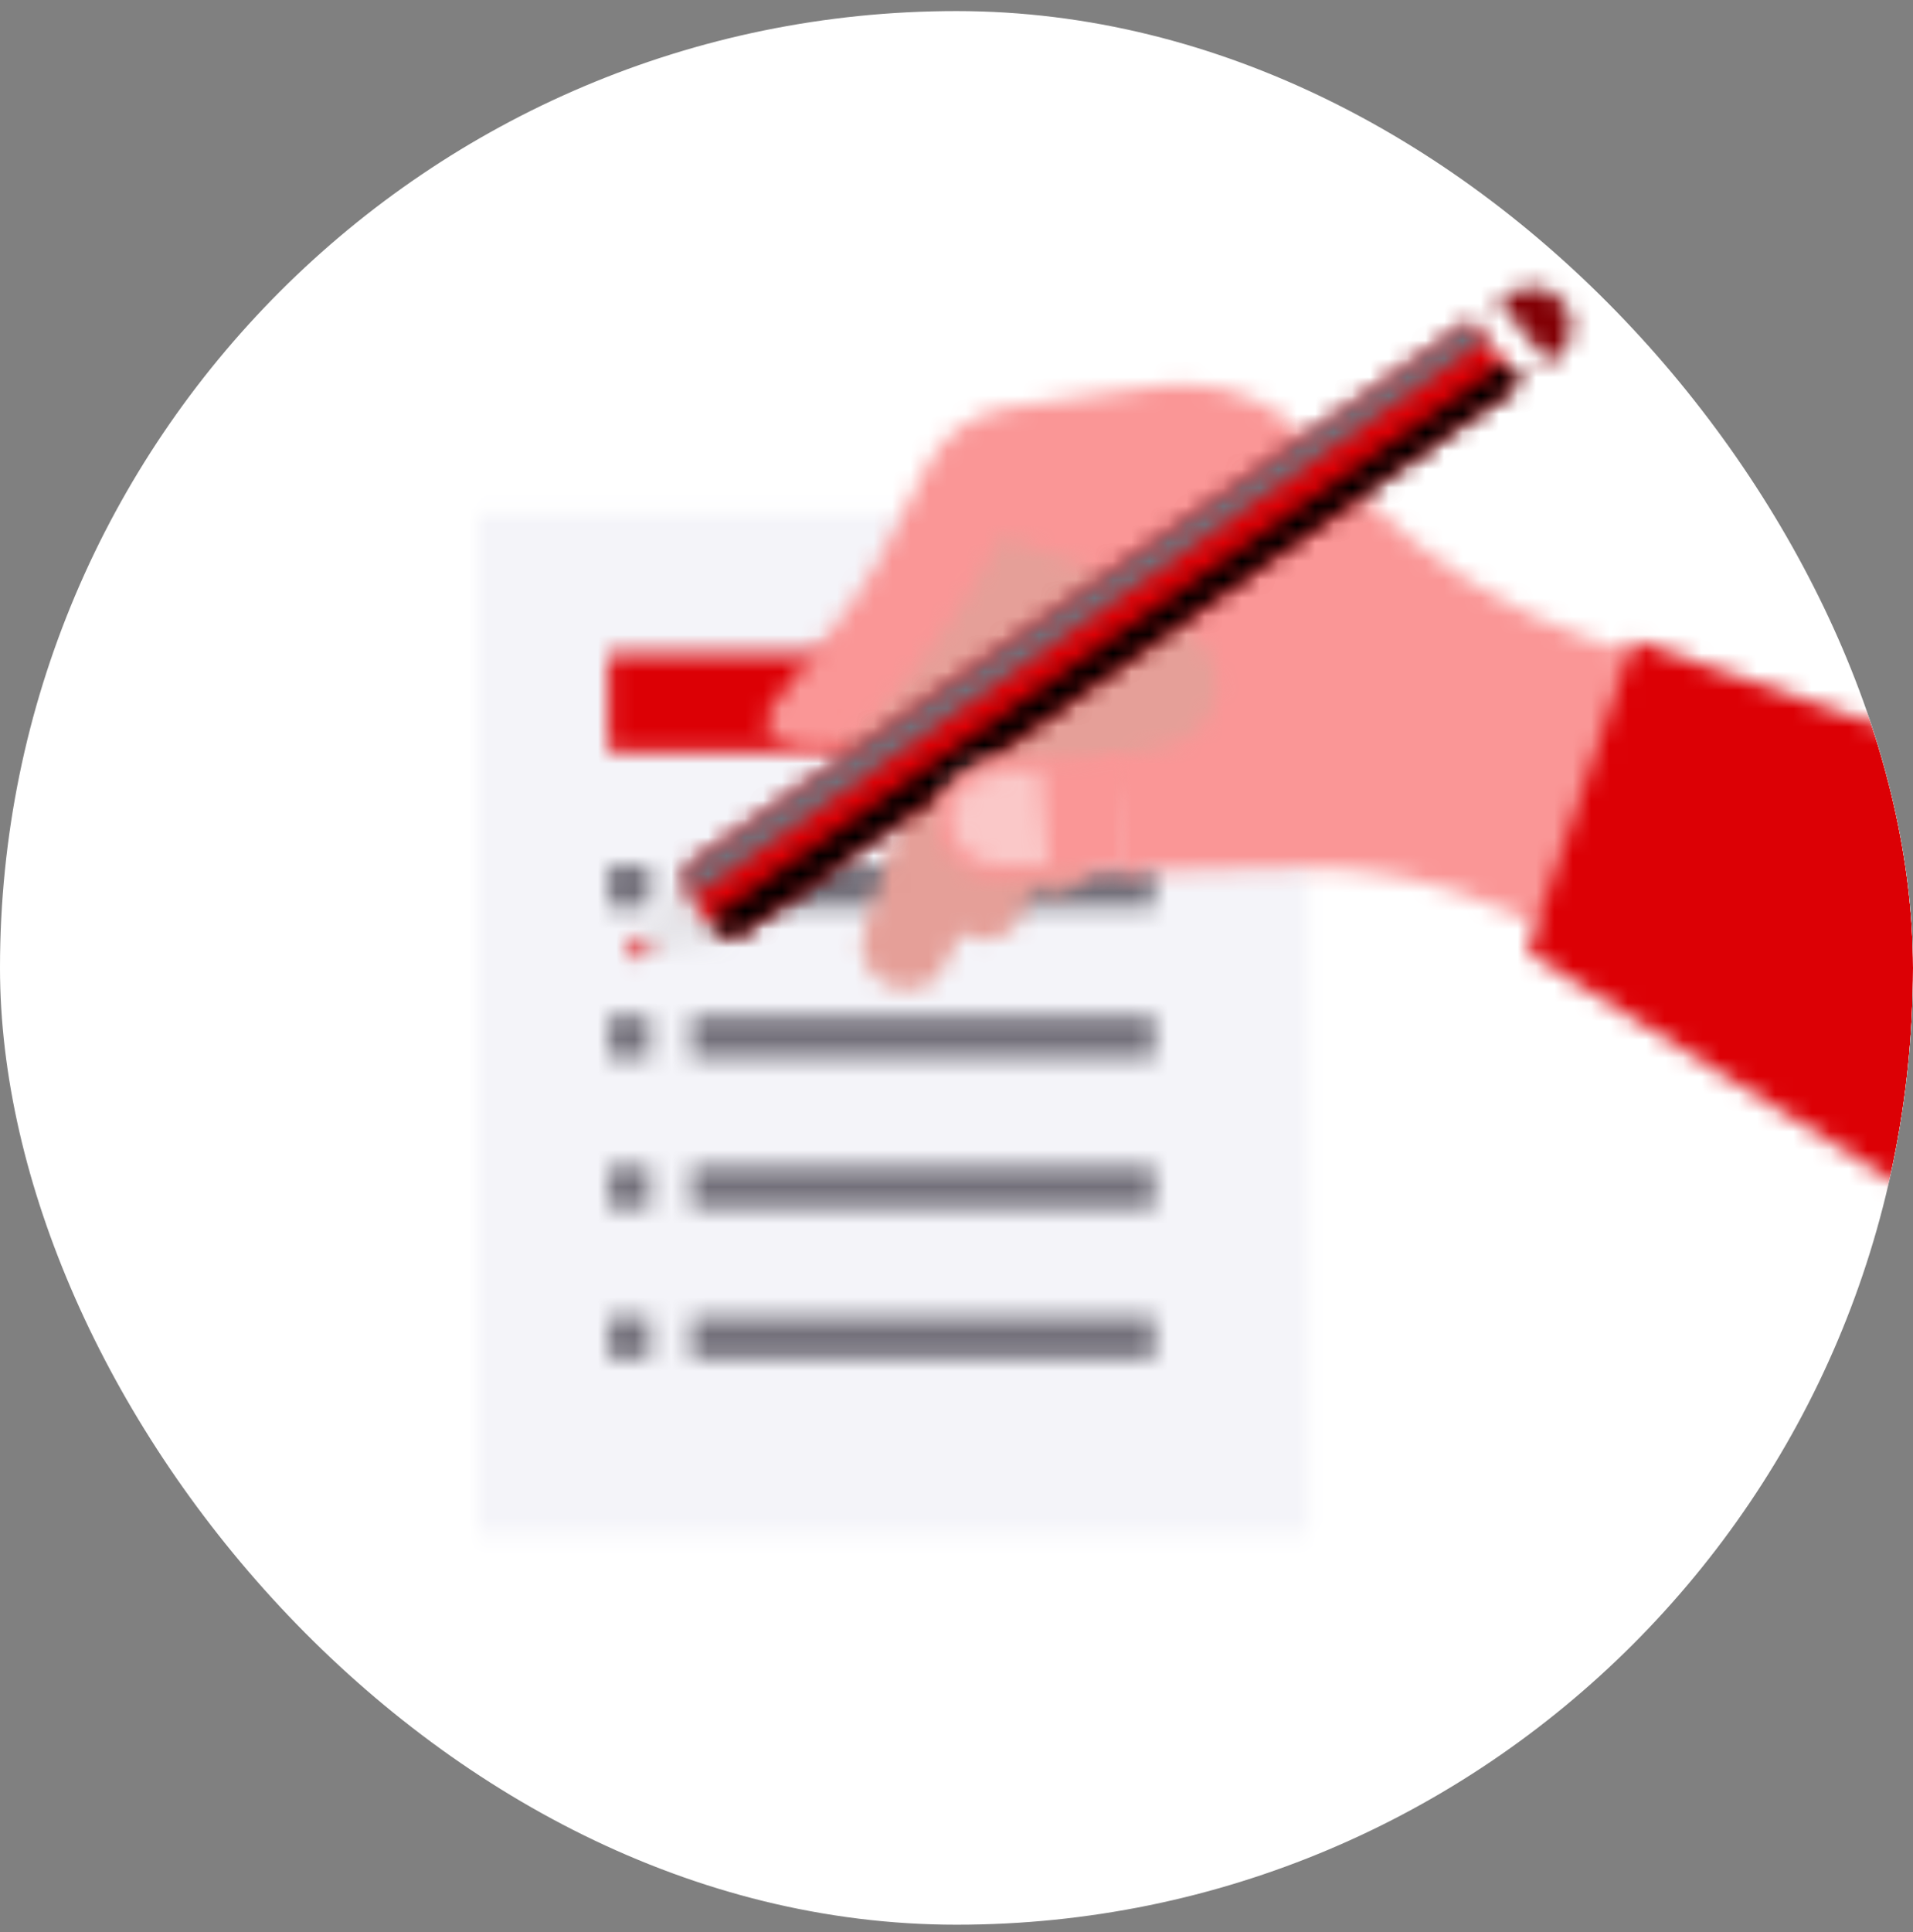 <svg width="104" height="105" viewBox="0 0 104 105" fill="none" xmlns="http://www.w3.org/2000/svg">
<rect x="0" y="0" width="104" height="105" fill="#808080" stroke="none"/>
<g clip-path="url(#clip0_6962_11869)">
<rect y="0.602" width="104" height="104" rx="52" fill="white"/>
<mask id="mask0_6962_11869" style="mask-type:luminance" maskUnits="userSpaceOnUse" x="26" y="27" width="46" height="57">
<path d="M71.09 27.882H26V83.362H71.09V27.882Z" fill="white"/>
</mask>
<g mask="url(#mask0_6962_11869)">
<path d="M79.43 17.54H17.659V98.7H79.43V17.54Z" fill="#F4F4F9"/>
</g>
<mask id="mask1_6962_11869" style="mask-type:luminance" maskUnits="userSpaceOnUse" x="33" y="47" width="30" height="27">
<path d="M33.079 73.842V71.564H35.33V73.842H33.079ZM37.584 73.842V71.564H62.756V73.842H37.584ZM33.079 65.665V63.388H35.33V65.665H33.079ZM37.584 65.665V63.388H62.756V65.665H37.584ZM33.079 57.493V55.215H35.33V57.493H33.079ZM37.584 57.493V55.215H62.756V57.493H37.584ZM33.079 49.316V47.039H35.33V49.316H33.079ZM37.584 49.316V47.039H62.756V49.316H37.584Z" fill="white"/>
</mask>
<g mask="url(#mask1_6962_11869)">
<mask id="mask2_6962_11869" style="mask-type:luminance" maskUnits="userSpaceOnUse" x="2" y="3" width="104" height="104">
<path d="M105.316 3.787H2.791V106.312H105.316V3.787Z" fill="white"/>
</mask>
<g mask="url(#mask2_6962_11869)">
<path d="M68.095 41.699H27.74V79.18H68.095V41.699Z" fill="#73707A"/>
</g>
</g>
<mask id="mask3_6962_11869" style="mask-type:luminance" maskUnits="userSpaceOnUse" x="33" y="35" width="22" height="6">
<path d="M54.243 35.52H33.079V40.865H54.243V35.52Z" fill="white"/>
</mask>
<g mask="url(#mask3_6962_11869)">
<path d="M59.582 30.179H27.74V46.207H59.582V30.179Z" fill="#DC0005"/>
</g>
<mask id="mask4_6962_11869" style="mask-type:luminance" maskUnits="userSpaceOnUse" x="81" y="15" width="5" height="5">
<path d="M81.178 17.308C81.19 17.246 81.492 16.39 81.492 16.39L82.054 15.995C82.987 15.336 84.269 15.522 84.978 16.421C85.737 17.381 85.536 18.784 84.54 19.496L84.176 19.756L82.921 19.64L81.178 17.308Z" fill="white"/>
</mask>
<g mask="url(#mask4_6962_11869)">
<mask id="mask5_6962_11869" style="mask-type:luminance" maskUnits="userSpaceOnUse" x="2" y="3" width="104" height="104">
<path d="M105.315 3.786H2.791V106.311H105.315V3.786Z" fill="white"/>
</mask>
<g mask="url(#mask5_6962_11869)">
<path d="M90.775 10.262H75.836V25.097H90.775V10.262Z" fill="#820005"/>
</g>
</g>
<mask id="mask6_6962_11869" style="mask-type:luminance" maskUnits="userSpaceOnUse" x="79" y="16" width="6" height="5">
<path d="M79.702 18.524C79.713 18.486 79.981 17.451 79.981 17.451L81.491 16.394L84.175 19.76L82.638 20.821L81.321 20.786L79.706 18.52L79.702 18.524Z" fill="white"/>
</mask>
<g mask="url(#mask6_6962_11869)">
<mask id="mask7_6962_11869" style="mask-type:luminance" maskUnits="userSpaceOnUse" x="2" y="3" width="104" height="104">
<path d="M105.315 3.787H2.791V106.312H105.315V3.787Z" fill="white"/>
</mask>
<g mask="url(#mask7_6962_11869)">
<path d="M89.516 11.053H74.364V26.163H89.516V11.053Z" fill="white"/>
</g>
</g>
<mask id="mask8_6962_11869" style="mask-type:luminance" maskUnits="userSpaceOnUse" x="44" y="23" width="30" height="31">
<path d="M46.988 50.568C46.721 51.362 46.86 52.272 47.449 52.95C48.332 53.968 49.877 54.077 50.896 53.194C51.287 52.853 52.252 50.684 52.252 50.684C53.158 51.307 54.401 51.203 55.184 50.386C55.517 50.037 56.105 48.267 56.105 48.267C56.923 48.782 58.019 48.67 58.712 47.942C59.014 47.624 59.258 46.834 59.258 46.834L60.645 42.945L70.421 42.159L73.826 34.408L66.122 24.187L56.23 23.614L44.435 39.661L49.339 42.988L46.988 50.575V50.568Z" fill="white"/>
</mask>
<g mask="url(#mask8_6962_11869)">
<mask id="mask9_6962_11869" style="mask-type:luminance" maskUnits="userSpaceOnUse" x="2" y="3" width="104" height="104">
<path d="M105.315 3.787H2.791V106.312H105.315V3.787Z" fill="white"/>
</mask>
<g mask="url(#mask9_6962_11869)">
<path d="M79.167 18.269H39.099V59.132H79.167V18.269Z" fill="#E59F98"/>
</g>
</g>
<mask id="mask10_6962_11869" style="mask-type:luminance" maskUnits="userSpaceOnUse" x="41" y="20" width="49" height="34">
<path d="M89.614 53.008L89.653 35.718C89.653 35.718 88.429 35.447 86.477 34.765C81.856 33.154 77.662 30.512 74.187 27.065L69.613 22.526C67.684 21.216 65.345 20.666 63.036 20.976L54.829 22.162C52.927 22.436 51.277 23.618 50.402 25.33L47.772 30.477C47.384 31.236 46.927 31.957 46.404 32.631L41.923 38.425C41.447 39.041 41.629 39.94 42.31 40.323C43.91 41.218 45.959 40.885 47.167 39.583L49.89 36.214C50.909 34.951 51.839 33.619 52.667 32.228L54.507 29.137L58.075 30.442C61.471 31.717 62.916 32.294 65.484 35.187L65.496 35.207C66.832 37.019 66.046 39.618 63.923 40.373C63.025 40.691 61.909 40.889 60.383 41.152L60.085 41.164C60.337 42.918 60.693 45.335 61.01 47.388C62.362 47.307 66.84 47.214 70.635 47.152C74.493 47.086 78.316 47.88 81.829 49.476L89.614 53.016V53.008Z" fill="white"/>
</mask>
<g mask="url(#mask10_6962_11869)">
<mask id="mask11_6962_11869" style="mask-type:luminance" maskUnits="userSpaceOnUse" x="2" y="3" width="104" height="104">
<path d="M105.314 3.787H2.79V106.312H105.314V3.787Z" fill="white"/>
</mask>
<g mask="url(#mask11_6962_11869)">
<path d="M94.988 15.55H36.313V58.346H94.988V15.55Z" fill="#FA9696"/>
</g>
</g>
<mask id="mask12_6962_11869" style="mask-type:luminance" maskUnits="userSpaceOnUse" x="34" y="47" width="6" height="6">
<path d="M37.352 47.074L34.02 52.125L39.908 51.009L37.352 47.074Z" fill="white"/>
</mask>
<g mask="url(#mask12_6962_11869)">
<mask id="mask13_6962_11869" style="mask-type:luminance" maskUnits="userSpaceOnUse" x="2" y="3" width="104" height="104">
<path d="M105.316 3.787H2.791V106.312H105.316V3.787Z" fill="white"/>
</mask>
<g mask="url(#mask13_6962_11869)">
<path d="M45.246 41.733H28.68V57.466H45.246V41.733Z" fill="#E6E5E9"/>
</g>
</g>
<mask id="mask14_6962_11869" style="mask-type:luminance" maskUnits="userSpaceOnUse" x="37" y="17" width="46" height="35">
<path d="M79.989 17.444L37.353 47.074L37.535 48.821L38.472 50.06L39.909 51.009L82.639 20.821L79.989 17.444Z" fill="white"/>
</mask>
<g mask="url(#mask14_6962_11869)">
<mask id="mask15_6962_11869" style="mask-type:luminance" maskUnits="userSpaceOnUse" x="2" y="3" width="104" height="104">
<path d="M105.316 3.787H2.791V106.312H105.316V3.787Z" fill="white"/>
</mask>
<g mask="url(#mask15_6962_11869)">
<path d="M87.979 12.103H32.015V56.347H87.979V12.103Z" fill="#DC0005"/>
</g>
</g>
<mask id="mask16_6962_11869" style="mask-type:luminance" maskUnits="userSpaceOnUse" x="37" y="17" width="44" height="32">
<path d="M80.747 18.416L79.98 17.451L37.347 47.082L37.525 48.833C37.525 48.833 80.743 18.424 80.747 18.42" fill="white"/>
</mask>
<g mask="url(#mask16_6962_11869)">
<mask id="mask17_6962_11869" style="mask-type:luminance" maskUnits="userSpaceOnUse" x="2" y="3" width="104" height="104">
<path d="M105.315 3.787H2.79V106.312H105.315V3.787Z" fill="white"/>
</mask>
<g mask="url(#mask17_6962_11869)">
<path d="M86.088 12.111H32.006V54.166H86.088V12.111Z" fill="#73707A"/>
</g>
</g>
<mask id="mask18_6962_11869" style="mask-type:luminance" maskUnits="userSpaceOnUse" x="38" y="19" width="45" height="33">
<path d="M38.47 50.061L39.907 51.01L82.636 20.822L81.804 19.76L38.47 50.061Z" fill="white"/>
</mask>
<g mask="url(#mask18_6962_11869)">
<mask id="mask19_6962_11869" style="mask-type:luminance" maskUnits="userSpaceOnUse" x="2" y="3" width="104" height="104">
<path d="M105.316 3.787H2.791V106.312H105.316V3.787Z" fill="white"/>
</mask>
<g mask="url(#mask19_6962_11869)">
<path d="M87.98 14.419H33.135V56.347H87.98V14.419Z" fill="black"/>
</g>
</g>
<mask id="mask20_6962_11869" style="mask-type:luminance" maskUnits="userSpaceOnUse" x="50" y="41" width="12" height="7">
<path d="M61.657 47.333C61.541 45.428 61.382 42.546 61.297 41.024C61.297 41.024 54.019 41.299 53.914 41.31H53.903C52.713 41.423 51.625 42.201 51.172 43.406C50.544 45.083 51.373 46.946 53.023 47.566C53.453 47.728 53.895 47.787 54.329 47.76C54.34 47.775 59.093 47.492 61.657 47.333Z" fill="white"/>
</mask>
<g mask="url(#mask20_6962_11869)">
<mask id="mask21_6962_11869" style="mask-type:luminance" maskUnits="userSpaceOnUse" x="2" y="3" width="104" height="104">
<path d="M105.316 3.787H2.791V106.312H105.316V3.787Z" fill="white"/>
</mask>
<g mask="url(#mask21_6962_11869)">
<path d="M66.998 35.683H45.621V53.105H66.998V35.683Z" fill="#FA9696"/>
</g>
</g>
<mask id="mask22_6962_11869" style="mask-type:luminance" maskUnits="userSpaceOnUse" x="51" y="41" width="7" height="7">
<path d="M57.026 46.954L54.512 47.035C53.075 47.074 51.871 46.106 51.739 44.816C51.607 43.534 52.58 42.353 53.978 42.089L56.553 41.826L57.026 46.954Z" fill="white"/>
</mask>
<g mask="url(#mask22_6962_11869)">
<mask id="mask23_6962_11869" style="mask-type:luminance" maskUnits="userSpaceOnUse" x="2" y="3" width="104" height="104">
<path d="M105.315 3.787H2.79V106.312H105.315V3.787Z" fill="white"/>
</mask>
<g mask="url(#mask23_6962_11869)">
<path d="M49.856 33.705L44.218 49.196L59.821 54.875L65.459 39.384L49.856 33.705Z" fill="#FAC8C8"/>
</g>
</g>
<mask id="mask24_6962_11869" style="mask-type:luminance" maskUnits="userSpaceOnUse" x="34" y="50" width="2" height="3">
<path d="M34.02 52.125L34.931 50.75L34.946 51.18L35.225 51.594L35.605 51.827L34.02 52.125Z" fill="white"/>
</mask>
<g mask="url(#mask24_6962_11869)">
<mask id="mask25_6962_11869" style="mask-type:luminance" maskUnits="userSpaceOnUse" x="2" y="3" width="104" height="104">
<path d="M105.316 3.787H2.791V106.312H105.316V3.787Z" fill="white"/>
</mask>
<g mask="url(#mask25_6962_11869)">
<path d="M40.942 45.409H28.68V57.467H40.942V45.409Z" fill="#DC0005"/>
</g>
</g>
<mask id="mask26_6962_11869" style="mask-type:luminance" maskUnits="userSpaceOnUse" x="83" y="34" width="28" height="35">
<path d="M83.048 51.765L110.211 68.73V42.233L88.815 34.819L83.048 51.765Z" fill="white"/>
</mask>
<g mask="url(#mask26_6962_11869)">
<mask id="mask27_6962_11869" style="mask-type:luminance" maskUnits="userSpaceOnUse" x="2" y="3" width="104" height="104">
<path d="M105.315 3.787H2.791V106.312H105.315V3.787Z" fill="white"/>
</mask>
<g mask="url(#mask27_6962_11869)">
<path d="M115.548 29.482H77.706V74.071H115.548V29.482Z" fill="#DC0005"/>
</g>
</g>
</g>
<defs>
<clipPath id="clip0_6962_11869">
<rect y="0.602" width="104" height="104" rx="52" fill="white"/>
</clipPath>
</defs>
</svg>
